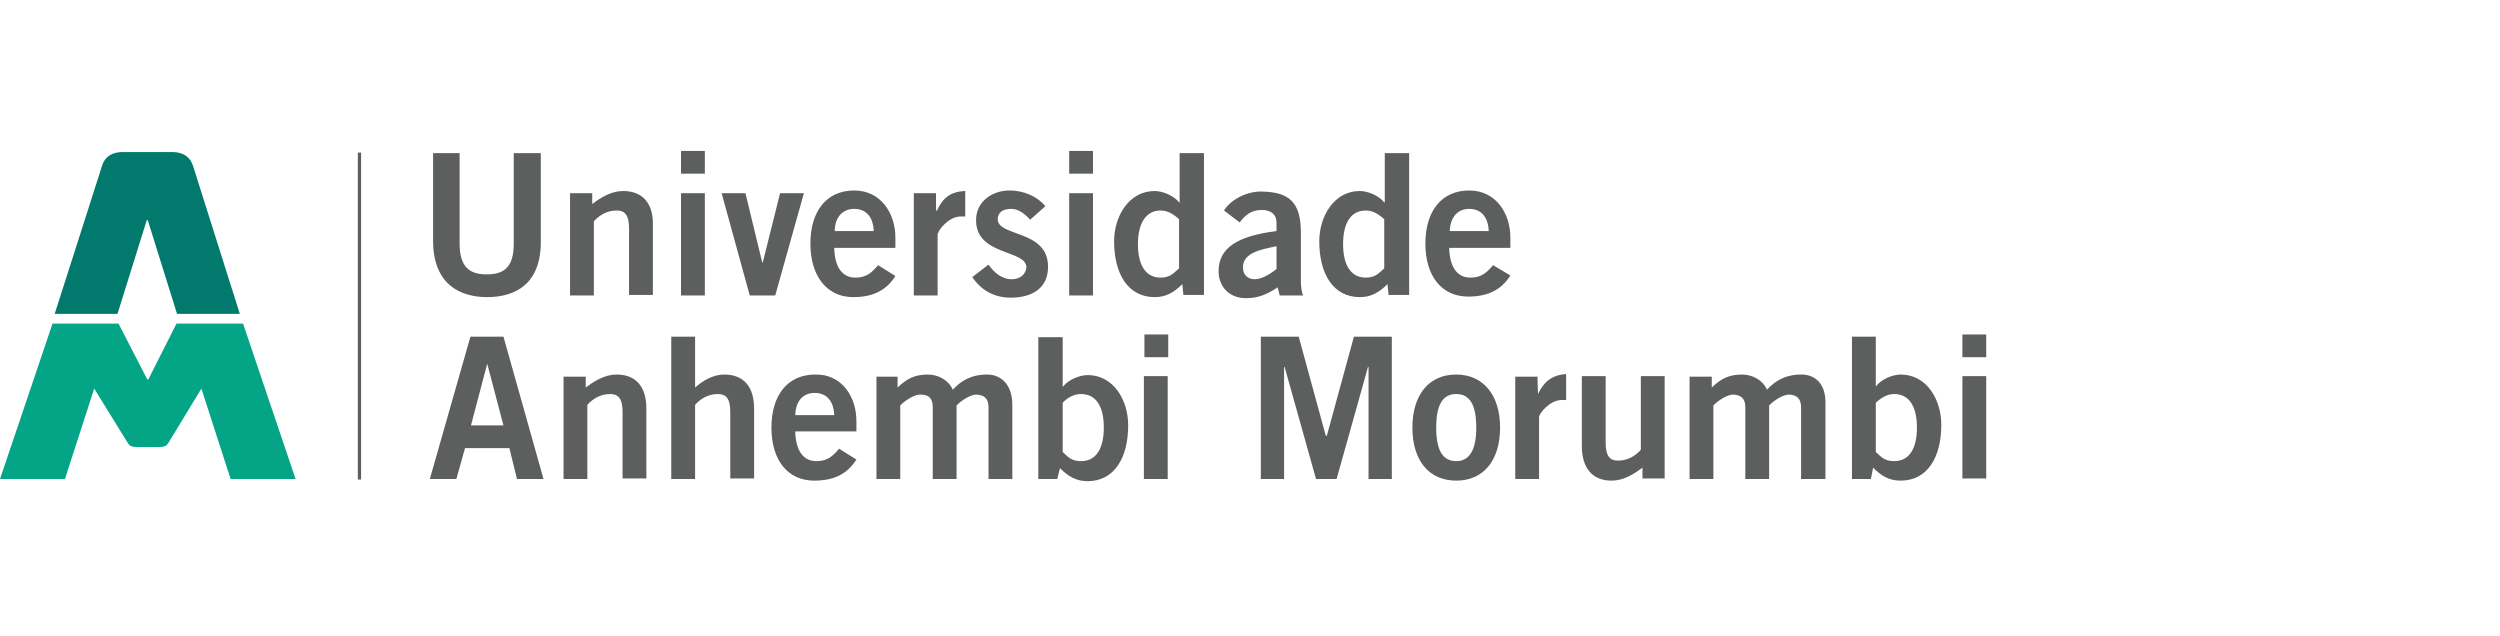 <svg width="236" height="60" viewBox="0 0 236 60" fill="none" xmlns="http://www.w3.org/2000/svg">
<path d="M13.85 20.791H13.952L16.712 29.632H22.64L18.245 15.731C17.938 14.709 17.172 14.352 16.252 14.352H11.601C10.732 14.352 9.915 14.658 9.608 15.731L5.162 29.632H11.09L13.85 20.791Z" fill="#01796C"/>
<path d="M22.946 30.551H16.66L14.002 35.815H13.9L11.192 30.551H4.957L0 45.218H6.132L8.892 36.683L12.112 41.896C12.265 42.1 12.418 42.203 13.031 42.203H14.922C15.536 42.203 15.689 42.1 15.842 41.896L19.011 36.683L21.77 45.218H27.903L22.946 30.551Z" fill="#04A587"/>
<path fill-rule="evenodd" clip-rule="evenodd" d="M45.993 28.048C48.702 28.048 51.052 26.77 51.052 22.835V14.454H48.497V22.989C48.497 25.186 47.628 25.902 45.942 25.902C44.256 25.902 43.387 25.135 43.387 22.989V14.454H40.883V22.835C40.934 26.77 43.336 28.048 45.993 28.048ZM58.82 18.032C57.696 18.032 56.725 18.645 55.907 19.258V18.236H53.812V27.895H56.061V20.893C56.469 20.434 57.185 19.871 58.207 19.871C58.974 19.871 59.382 20.28 59.382 21.558V27.844H61.631V21.251C61.682 19.309 60.762 18.032 58.82 18.032ZM66.537 14.25H64.288V16.396H66.537V14.25ZM66.537 18.236H64.288V27.895H66.537V18.236ZM73.18 27.895L75.889 18.236H73.64L72.005 24.777H71.954L70.37 18.236H68.121L70.778 27.895H73.18ZM80.539 28.048C82.379 28.048 83.657 27.435 84.525 26.055L82.89 25.033C82.328 25.697 81.817 26.208 80.744 26.208C79.671 26.208 78.802 25.442 78.751 23.398H84.525V22.427C84.525 20.127 83.146 17.981 80.641 17.981C78.035 17.981 76.502 19.922 76.502 22.989C76.502 26.106 78.086 28.048 80.539 28.048ZM80.641 19.718C81.766 19.718 82.43 20.485 82.481 21.813H78.802C78.802 20.536 79.517 19.718 80.641 19.718ZM88.563 22.018C88.563 21.762 89.534 20.434 90.709 20.434C90.862 20.434 91.016 20.434 91.118 20.434V18.032C89.738 18.083 88.972 18.696 88.46 19.871H88.358V18.236H86.263V27.895H88.511V22.018H88.563ZM95.513 26.362C94.542 26.362 93.826 25.697 93.315 24.982L91.782 26.157C92.651 27.435 93.877 28.099 95.411 28.099C97.404 28.099 98.937 27.23 98.937 25.186C98.937 21.66 94.184 22.375 94.184 20.689C94.184 20.127 94.593 19.718 95.462 19.718C96.177 19.718 96.79 20.229 97.25 20.74L98.681 19.463C97.864 18.492 96.586 17.981 95.308 17.981C93.673 17.981 92.14 19.003 92.14 20.791C92.14 24.164 96.893 23.551 96.893 25.237C96.841 25.902 96.279 26.362 95.513 26.362ZM103.178 18.236H100.93V27.895H103.178V18.236ZM103.178 14.25H100.93V16.396H103.178V14.25ZM109.004 28.048C110.026 28.048 110.793 27.639 111.61 26.822L111.713 27.844H113.655V14.454H111.355V19.105H111.304C110.844 18.492 109.771 18.032 109.004 18.032C106.551 18.032 105.171 20.434 105.171 22.784C105.171 25.799 106.449 28.048 109.004 28.048ZM109.566 19.871C110.282 19.871 110.844 20.28 111.304 20.689V25.34C110.844 25.697 110.537 26.208 109.566 26.208C108.187 26.208 107.42 25.084 107.42 23.04C107.42 20.996 108.238 19.871 109.566 19.871ZM120.809 27.895H123.007C122.853 27.486 122.802 26.975 122.802 26.515V21.967C122.802 19.054 121.678 18.134 119.123 18.083C117.743 18.032 116.159 18.849 115.545 19.871L117.028 20.996C117.487 20.383 118.05 19.82 119.123 19.82C119.94 19.82 120.503 20.229 120.503 20.996V21.813C116.823 22.273 115.034 23.398 115.034 25.595C115.034 26.924 115.903 28.15 117.641 28.15C118.816 28.15 119.685 27.741 120.605 27.128L120.809 27.895ZM120.554 25.34C120.094 25.748 119.174 26.362 118.458 26.362C117.794 26.362 117.334 25.953 117.334 25.237C117.334 23.858 119.021 23.551 120.503 23.244V25.34H120.554ZM128.373 28.048C129.395 28.048 130.161 27.639 130.979 26.822L131.081 27.844H133.023V14.454H130.723V19.105H130.672C130.212 18.492 129.139 18.032 128.373 18.032C125.92 18.032 124.54 20.434 124.54 22.784C124.54 25.799 125.817 28.048 128.373 28.048ZM128.935 19.871C129.65 19.871 130.212 20.28 130.672 20.689V25.34C130.212 25.697 129.906 26.208 128.935 26.208C127.555 26.208 126.788 25.084 126.788 23.04C126.788 20.996 127.555 19.871 128.935 19.871ZM140.944 25.033C140.382 25.697 139.871 26.208 138.798 26.208C137.725 26.208 136.856 25.442 136.805 23.398H142.579V22.427C142.579 20.127 141.2 17.981 138.696 17.981C136.089 17.981 134.556 19.922 134.556 22.989C134.556 26.055 136.089 27.997 138.593 27.997C140.433 27.997 141.711 27.384 142.579 26.004L140.944 25.033ZM138.696 19.718C139.82 19.718 140.484 20.485 140.535 21.813H136.856C136.907 20.536 137.571 19.718 138.696 19.718ZM43.898 42.306H48.088L48.804 45.219H51.308L47.526 31.779H44.409L40.576 45.219H43.08L43.898 42.306ZM45.993 34.334L47.526 40.16H44.46L45.993 34.334ZM55.447 38.218C55.856 37.758 56.572 37.196 57.594 37.196C58.36 37.196 58.769 37.605 58.769 38.882V45.168H61.018V38.575C61.018 36.582 60.098 35.356 58.207 35.356C57.083 35.356 56.112 35.969 55.294 36.582V35.56H53.199V45.219H55.447V38.218ZM65.617 38.218C66.026 37.758 66.741 37.196 67.763 37.196C68.53 37.196 68.939 37.605 68.939 38.882V45.168H71.187V38.575C71.187 36.582 70.267 35.356 68.377 35.356C67.252 35.356 66.332 35.969 65.617 36.582V31.779H63.368V45.219H65.617V38.218ZM76.962 35.356C74.356 35.356 72.823 37.298 72.823 40.364C72.823 43.43 74.356 45.372 76.86 45.372C78.7 45.372 79.977 44.759 80.846 43.379L79.211 42.357C78.648 43.022 78.138 43.532 77.064 43.532C75.991 43.532 75.122 42.766 75.071 40.722H80.846V39.751C80.846 37.451 79.466 35.305 76.962 35.356ZM75.071 39.189C75.122 37.86 75.787 37.093 76.911 37.093C78.035 37.093 78.7 37.86 78.751 39.189H75.071ZM88.052 38.473V45.219H90.3V38.269C90.811 37.758 91.629 37.247 92.191 37.247C93.009 37.298 93.315 37.707 93.315 38.473V45.219H95.564V38.269C95.564 35.969 94.184 35.356 93.213 35.356C91.629 35.356 90.709 35.969 89.942 36.787C89.534 35.867 88.563 35.356 87.592 35.356C86.314 35.356 85.599 35.765 84.73 36.582V35.56H82.737V45.219H84.985V38.269C85.496 37.758 86.314 37.247 86.876 37.247C87.745 37.247 88.052 37.656 88.052 38.473ZM98.017 31.779V45.219H99.805L100.061 44.197C100.879 45.014 101.645 45.423 102.667 45.423C105.223 45.423 106.5 43.175 106.5 40.16C106.5 37.758 105.12 35.407 102.667 35.407C101.901 35.407 100.828 35.867 100.368 36.48H100.317V31.83H98.017V31.779ZM102.054 37.196C103.434 37.196 104.2 38.32 104.2 40.364C104.2 42.408 103.434 43.532 102.054 43.532C101.083 43.532 100.776 43.073 100.317 42.664V38.013C100.725 37.605 101.288 37.196 102.054 37.196ZM110.282 31.574H108.033V33.721H110.282V31.574ZM107.982 45.219H110.231V35.509H107.982V45.219ZM121.269 34.64L124.233 45.219H126.175L129.139 34.64H129.19V45.219H131.388V31.779H127.81L125.255 41.131H125.153L122.598 31.779H119.021V45.219H121.218V34.64H121.269ZM137.469 35.356C134.863 35.356 133.33 37.298 133.33 40.364C133.33 43.43 134.863 45.372 137.469 45.372C140.075 45.372 141.608 43.43 141.608 40.364C141.608 37.298 140.024 35.356 137.469 35.356ZM137.469 43.532C136.191 43.532 135.578 42.51 135.578 40.364C135.578 38.218 136.191 37.196 137.469 37.196C138.747 37.196 139.36 38.218 139.36 40.364C139.36 42.51 138.696 43.532 137.469 43.532ZM145.186 37.196L145.135 35.56H143.039V45.219H145.288V39.342C145.288 39.087 146.259 37.758 147.434 37.758C147.588 37.758 147.741 37.758 147.843 37.758V35.305C146.514 35.407 145.748 36.02 145.186 37.196ZM152.136 45.372C153.26 45.372 154.231 44.759 155.049 44.146V45.168H157.144V35.509H154.895V42.459C154.487 42.919 153.771 43.481 152.749 43.481C151.983 43.481 151.574 43.073 151.574 41.795V35.509H149.325V42.102C149.325 44.095 150.245 45.372 152.136 45.372ZM170.073 35.356C168.489 35.356 167.569 35.969 166.803 36.787C166.394 35.867 165.423 35.356 164.452 35.356C163.174 35.356 162.459 35.765 161.59 36.582V35.56H159.495V45.219H161.743V38.269C162.254 37.758 163.072 37.247 163.634 37.247C164.452 37.298 164.759 37.707 164.759 38.473V45.219H167.007V38.269C167.518 37.758 168.336 37.247 168.898 37.247C169.716 37.298 170.022 37.707 170.022 38.473V45.219H172.322V38.269C172.424 35.918 171.044 35.356 170.073 35.356ZM176.819 44.146C177.637 44.963 178.352 45.372 179.425 45.372C181.981 45.372 183.258 43.124 183.258 40.109C183.258 37.707 181.878 35.356 179.425 35.356C178.659 35.356 177.586 35.816 177.126 36.429H177.075V31.779H174.826V45.219H176.615L176.819 44.146ZM177.075 38.013C177.535 37.605 178.097 37.196 178.812 37.196C180.192 37.196 180.958 38.32 180.958 40.364C180.958 42.408 180.192 43.532 178.812 43.532C177.841 43.532 177.535 43.073 177.075 42.664V38.013ZM187.5 31.574H185.251V33.721H187.5V31.574ZM187.5 35.509H185.251V45.168H187.5V35.509ZM33.779 45.27H34.086V14.403H33.779V45.27Z" fill="#5C5F5E"/>
</svg>
